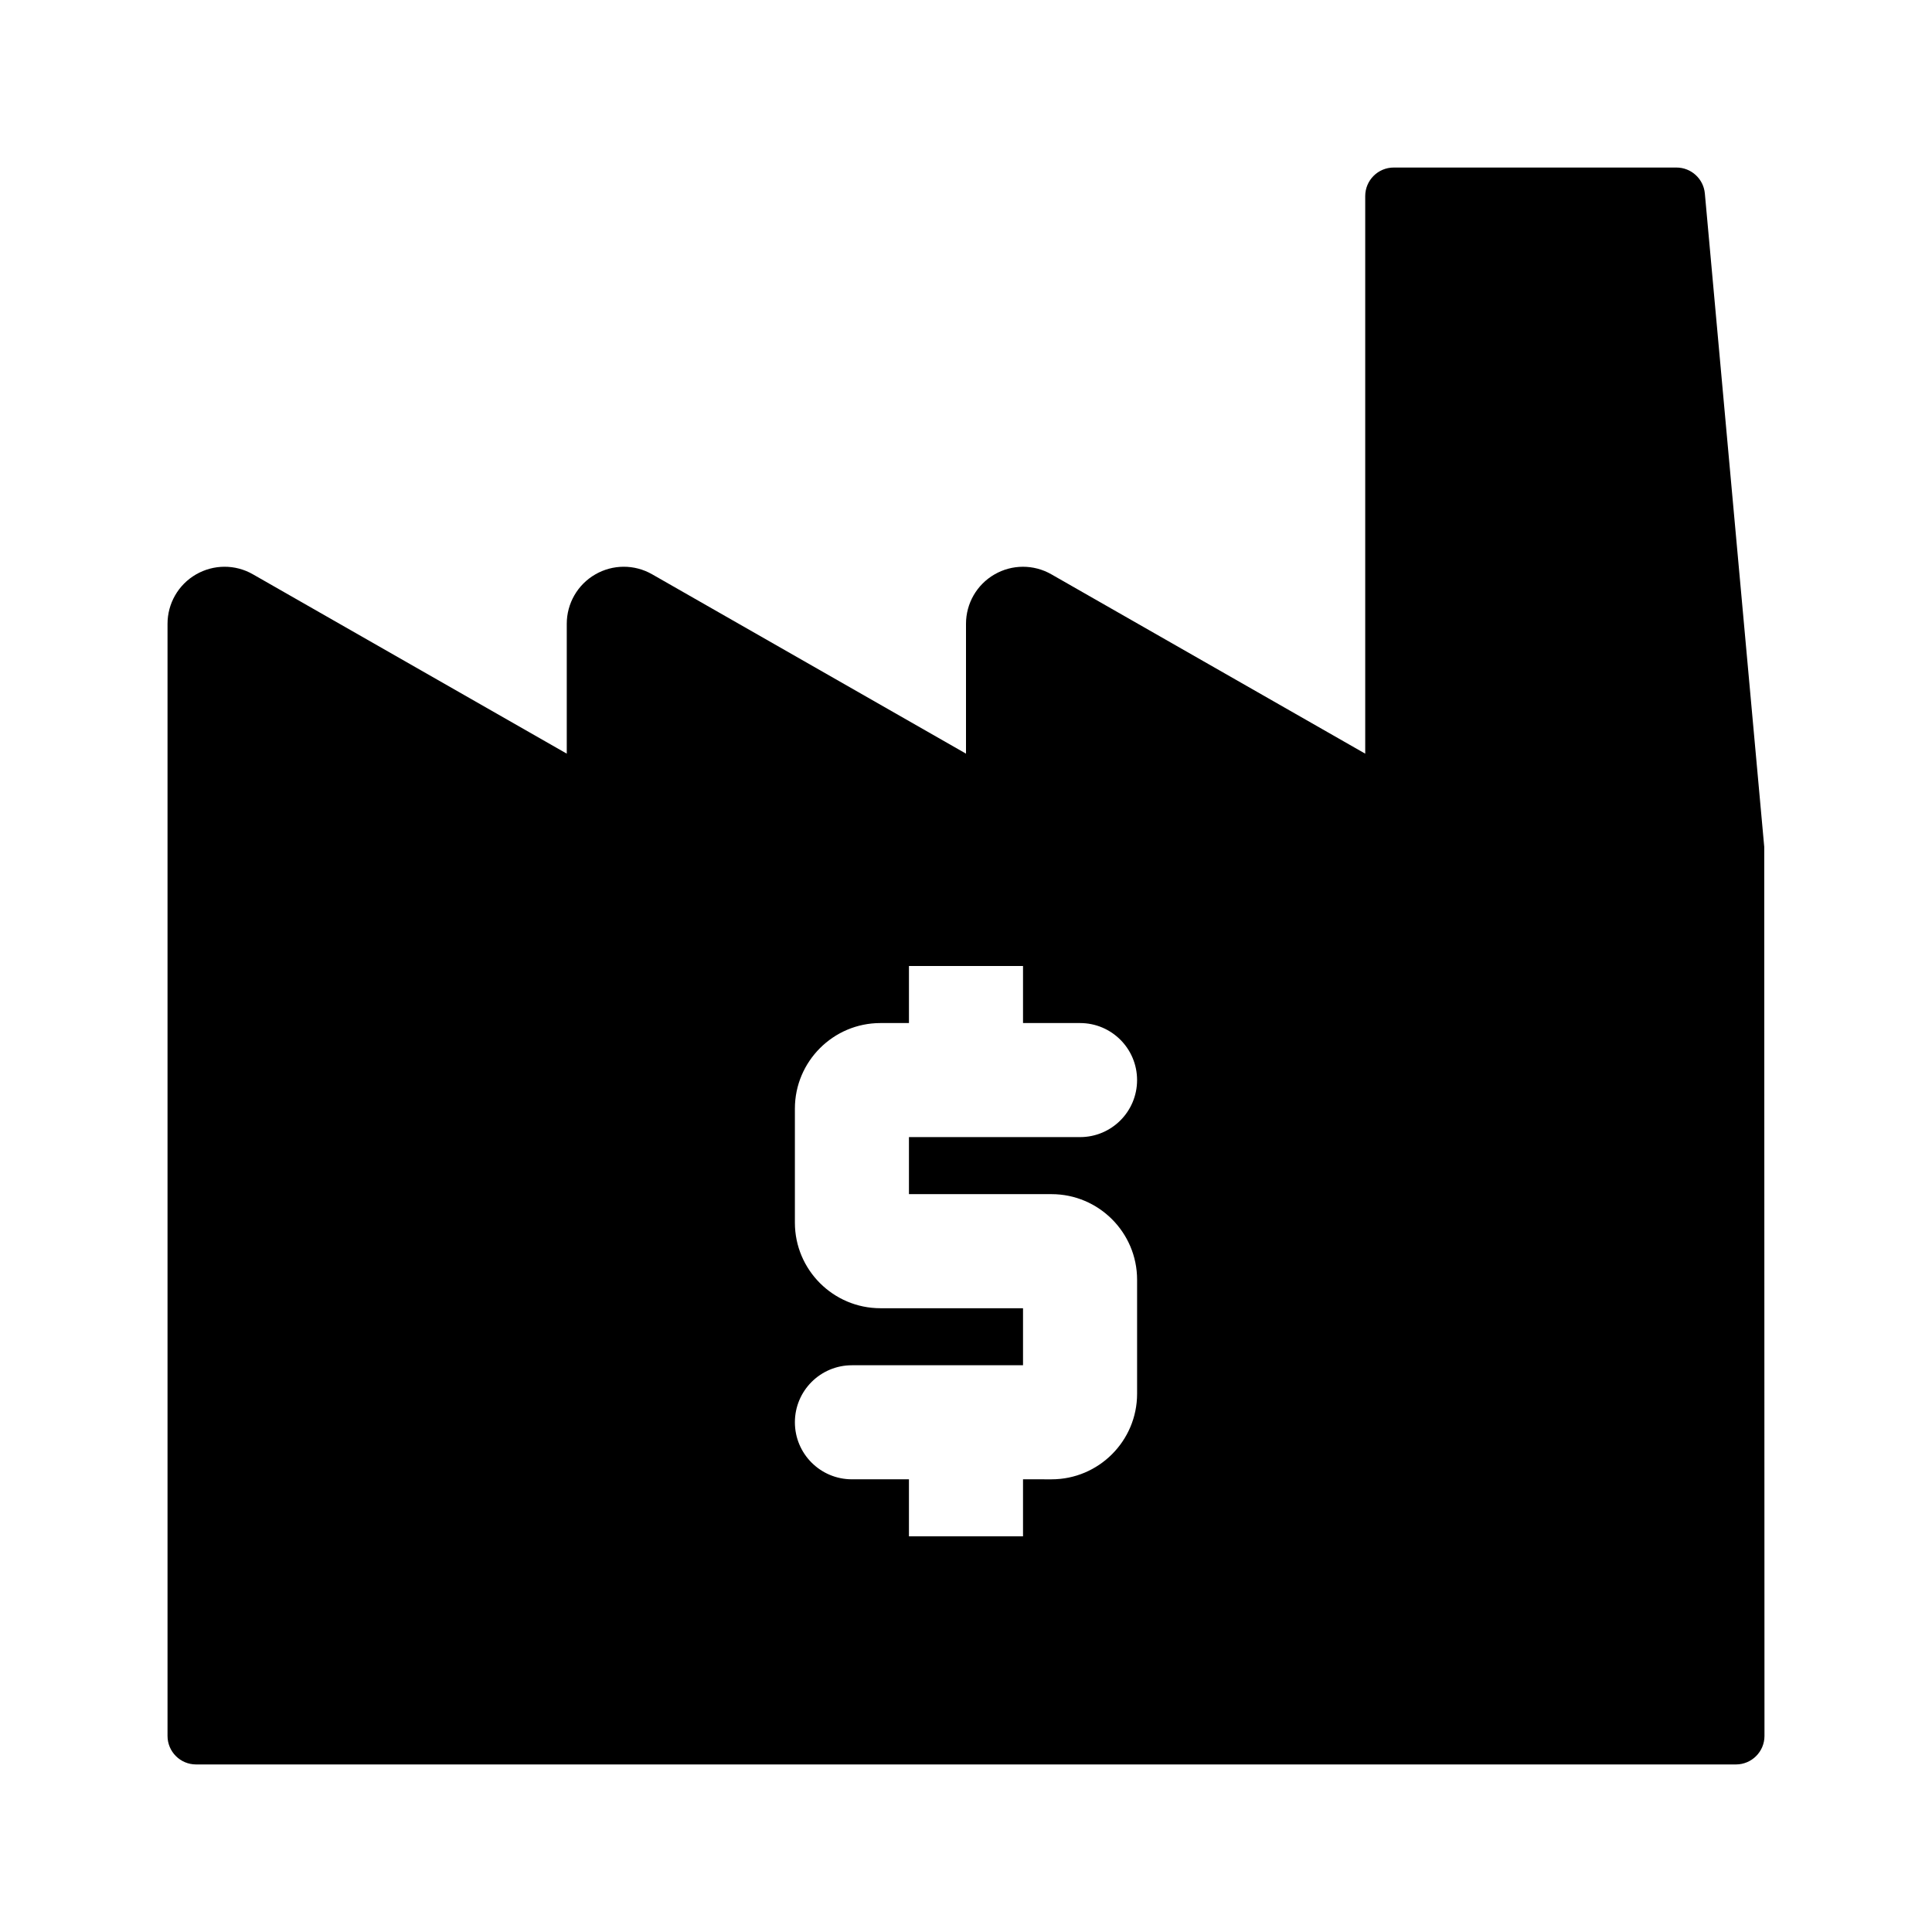 <?xml version="1.0" encoding="UTF-8"?>
<!-- Uploaded to: SVG Repo, www.svgrepo.com, Generator: SVG Repo Mixer Tools -->
<svg fill="#000000" width="800px" height="800px" version="1.1" viewBox="144 144 512 512" xmlns="http://www.w3.org/2000/svg">
 <path d="m611.54 368.41-15.738-173.14c-0.355-3.887-3.617-6.871-7.527-6.871h-74.918c-4.172 0-7.559 3.387-7.559 7.559v147.77l-83.188-47.535c-4.68-2.68-10.434-2.656-15.086 0.051-4.664 2.699-7.523 7.68-7.523 13.066v34.414l-83.188-47.535c-4.68-2.68-10.434-2.656-15.086 0.051-4.668 2.703-7.527 7.684-7.527 13.07v34.414l-83.188-47.535c-4.664-2.68-10.418-2.656-15.086 0.051-4.664 2.703-7.527 7.684-7.527 13.07v294.73c0 4.172 3.387 7.555 7.559 7.555h408.09c4.176 0 7.559-3.387 7.559-7.559zm-188.87 92.051c12.5 0 22.672 10.172 22.672 22.672v30.23c0 12.5-10.172 22.672-22.672 22.672l-7.559-0.004v15.113h-30.23v-15.113h-15.113c-8.352 0-15.113-6.766-15.113-15.113 0-8.348 6.762-15.113 15.113-15.113h45.344v-15.113h-37.785c-12.5 0-22.672-10.172-22.672-22.672v-30.23c0-12.5 10.172-22.672 22.672-22.672h7.555v-15.113h30.23v15.113h15.113c8.352 0 15.113 6.766 15.113 15.113 0 8.348-6.762 15.113-15.113 15.113h-45.344v15.113z"/>
</svg>